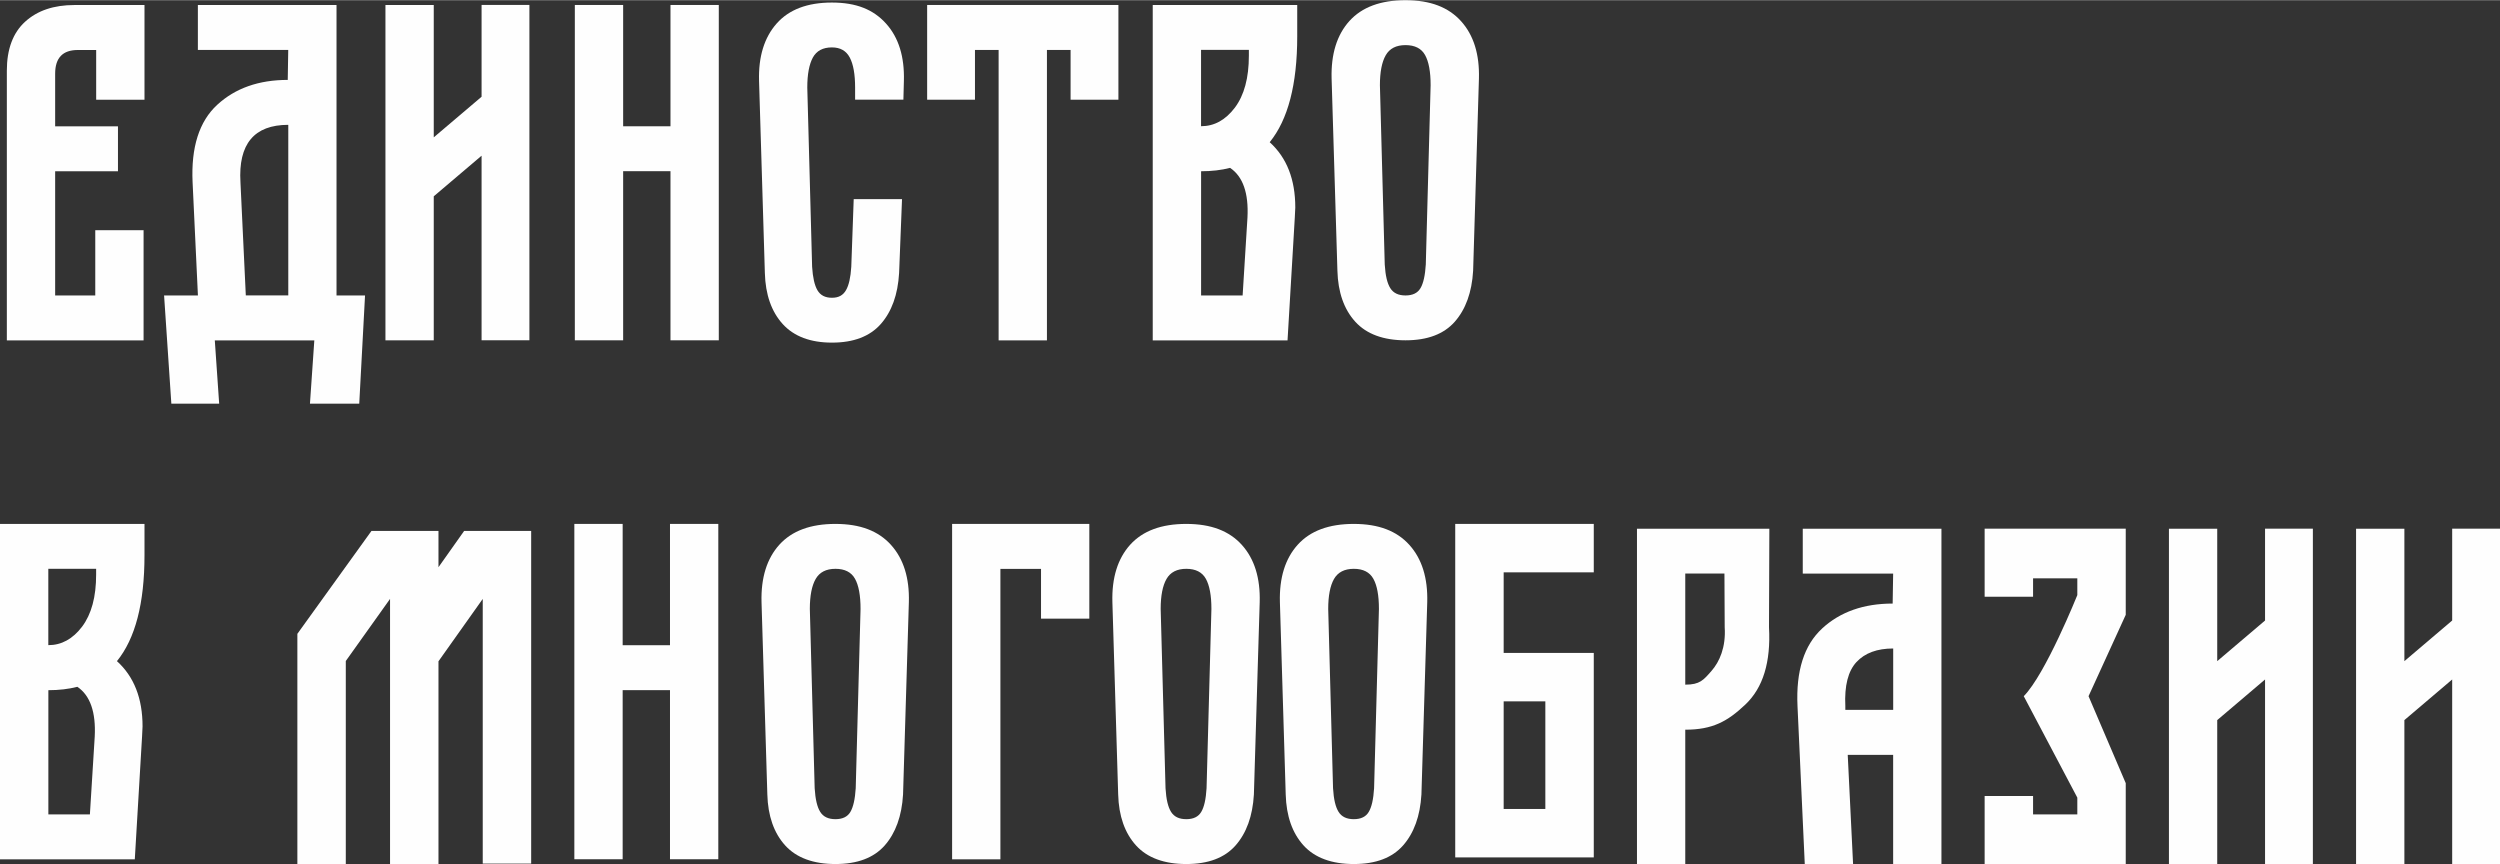 <?xml version="1.0" encoding="UTF-8"?> <svg xmlns="http://www.w3.org/2000/svg" xmlns:xlink="http://www.w3.org/1999/xlink" xmlns:xodm="http://www.corel.com/coreldraw/odm/2003" xml:space="preserve" width="1938px" height="670px" version="1.1" style="shape-rendering:geometricPrecision; text-rendering:geometricPrecision; image-rendering:optimizeQuality; fill-rule:evenodd; clip-rule:evenodd" viewBox="0 0 1070.65 369.98"><rect x="0" y="0" width="1070.65" height="369.98" fill="#333333" stroke="none"/> <defs> <style type="text/css"> .fil0 {fill:#FEFEFE} .fil1 {fill:#FEFEFE;fill-rule:nonzero} </style> </defs> <g id="Layer_x0020_1">  <path class="fil0" d="M2.93 30.2c0,-9.23 2.62,-16.25 7.85,-21 5.24,-4.77 12.29,-7.13 21.11,-7.13l29.99 0 0 40.57 -20.69 0 0 -21.31 -7.85 0c-6.48,0 -9.72,3.37 -9.72,10.14l0 22.55 26.9 0 0 19.24 -26.9 0 0 53.19 17.18 0 0 -27.94 20.69 0 0 47.18 -58.56 0 0 -115.46 0 -0.03z"></path> <path class="fil0" d="M84.76 126.43l-2.28 -48.43c-0.7,-15.03 2.83,-26.1 10.55,-33.2 7.73,-7.11 17.78,-10.66 30.2,-10.66l0.21 -12.83 -38.7 0 0 -19.24 59.38 0 0 124.38 12.21 0 -2.48 46.35 -21.11 0 1.87 -27.11 -42.62 0 1.87 27.11 -20.48 0 -3.11 -46.35 14.49 0 0 -0.02zm20.51 0l18.19 0 0 -73.05c-14.62,0 -21.46,8.21 -20.48,24.62l2.29 48.43 0 0z"></path> <polygon class="fil0" points="165.07,2.05 185.76,2.05 185.76,58.74 206.24,41.35 206.24,2.02 226.72,2.02 226.72,145.64 206.24,145.64 206.24,66.6 185.76,83.99 185.76,145.66 165.07,145.66 "></polygon> <polygon class="fil0" points="246.18,2.05 266.87,2.05 266.87,54 287.14,54 287.14,2.05 307.83,2.05 307.83,145.66 287.14,145.66 287.14,73.23 266.87,73.23 266.87,145.66 246.18,145.66 "></polygon> <path class="fil0" d="M332.59 10.01c5.31,-6.02 13.22,-9 23.69,-9 10.47,0 17.78,3.01 23.17,9 5.4,5.98 7.94,14.18 7.65,24.52l-0.21 8.06 -20.68 0 0 -5.18c0,-5.65 -0.75,-9.93 -2.28,-12.84 -1.53,-2.9 -4.07,-4.35 -7.65,-4.35 -3.86,0 -6.58,1.45 -8.17,4.35 -1.58,2.91 -2.38,7.19 -2.38,12.84l2.07 76.78c0.29,4.56 1.04,7.91 2.28,10.03 1.25,2.15 3.32,3.22 6.2,3.22 2.88,0 4.77,-1.07 6.01,-3.22 1.25,-2.12 2,-5.49 2.28,-10.03l1.04 -28.98 20.69 0 -1.25 31.65c-0.54,9.26 -3.16,16.51 -7.85,21.83 -4.69,5.31 -11.67,7.96 -20.89,7.96 -9.23,0 -16.28,-2.65 -21.11,-7.96 -4.82,-5.32 -7.38,-12.6 -7.64,-21.83l-2.49 -82.36c-0.29,-10.34 2.23,-18.51 7.54,-24.52l-0.02 0.03z"></path> <polygon class="fil0" points="397.03,2.05 478.97,2.05 478.97,42.62 458.49,42.62 458.49,21.31 448.36,21.31 448.36,145.69 427.67,145.69 427.67,21.31 417.54,21.31 417.54,42.62 397.06,42.62 397.06,2.05 "></polygon> <path class="fil0" d="M493.67 2.05l61.88 0 0 13.45c0,20.56 -3.94,35.67 -11.79,45.32 7.31,6.61 10.96,15.94 10.96,27.94l-0.21 4.36 -3.11 52.57 -57.73 0 0 -143.62 0 -0.02zm35.18 43.96c3.99,-5.31 5.99,-12.73 5.99,-22.24l0 -2.49 -20.48 0 0 32.69c5.65,0 10.47,-2.64 14.49,-7.96zm3.32 80.42l2.07 -33.31c0.55,-10.48 -1.94,-17.61 -7.44,-21.31 -3.73,0.96 -7.85,1.45 -12.42,1.45l0 53.19 17.79 0 0 -0.02z"></path> <path class="fil0" d="M577.92 8.89c5.39,-5.93 13.37,-8.89 24,-8.89 10.63,0 18.41,3.01 23.8,9 5.39,5.98 7.93,14.18 7.65,24.52l-2.49 82.36c-0.54,9.25 -3.19,16.51 -7.86,21.82 -4.69,5.32 -11.71,7.96 -21.1,7.96 -9.38,0 -16.69,-2.64 -21.51,-7.96 -4.83,-5.31 -7.39,-12.59 -7.65,-21.82l-2.49 -82.36c-0.28,-10.47 2.28,-18.69 7.65,-24.63zm15.11 104.32c0.29,4.69 1.06,8.06 2.39,10.13 1.29,2.08 3.47,3.11 6.5,3.11 3.04,0 5.19,-1.03 6.41,-3.11 1.24,-2.07 1.99,-5.44 2.28,-10.13l2.07 -76.79c0,-5.8 -0.8,-10.11 -2.38,-12.93 -1.58,-2.83 -4.38,-4.25 -8.38,-4.25 -3.99,0 -6.81,1.45 -8.47,4.35 -1.66,2.9 -2.49,7.18 -2.49,12.83l2.07 76.79 0 0z"></path> <path class="fil0" d="M0 224.29l61.88 0 0 13.45c0,20.56 -3.94,35.67 -11.8,45.32 7.31,6.61 10.97,15.94 10.97,27.94l-0.21 4.36 -3.11 52.57 -57.73 0 0 -143.61 0 -0.03zm35.18 43.97c3.99,-5.32 5.99,-12.73 5.99,-22.25l0 -2.49 -20.48 0 0 32.69c5.65,0 10.47,-2.64 14.49,-7.95zm3.32 80.41l2.07 -33.31c0.54,-10.47 -1.95,-17.6 -7.44,-21.31 -3.73,0.96 -7.86,1.45 -12.42,1.45l0 53.2 17.79 -0.01 0 -0.02z"></path> <polygon class="fil0" points="245.97,224.29 266.66,224.29 266.66,276.24 286.93,276.24 286.93,224.29 307.62,224.29 307.62,367.9 286.93,367.9 286.93,295.48 266.66,295.48 266.66,367.9 245.97,367.9 245.97,224.29 "></polygon> <path class="fil0" d="M333.78 233.18c5.39,-5.94 13.38,-8.89 24.01,-8.89 10.62,0 18.4,3.01 23.79,8.99 5.39,5.99 7.94,14.19 7.65,24.53l-2.49 82.36c-0.54,9.25 -3.19,16.51 -7.85,21.82 -4.7,5.32 -11.72,7.96 -21.1,7.96 -9.39,0 -16.7,-2.64 -21.52,-7.96 -4.82,-5.31 -7.39,-12.6 -7.65,-21.82l-2.49 -82.36c-0.28,-10.47 2.28,-18.69 7.65,-24.63zm15.11 104.32c0.29,4.69 1.07,8.06 2.39,10.13 1.29,2.08 3.47,3.11 6.51,3.11 3.03,0 5.18,-1.03 6.4,-3.11 1.22,-2.07 1.99,-5.44 2.28,-10.13l2.07 -76.79c0,-5.8 -0.8,-10.11 -2.38,-12.93 -1.58,-2.83 -4.38,-4.26 -8.37,-4.26 -4,0 -6.82,1.46 -8.48,4.36 -1.66,2.9 -2.49,7.18 -2.49,12.83l2.07 76.79 0 0z"></path> <polygon class="fil0" points="407.75,224.29 466.51,224.29 466.51,264.86 445.83,264.86 445.83,243.55 428.43,243.55 428.43,367.93 407.75,367.93 407.75,224.32 "></polygon> <path class="fil0" d="M555.78 233.18c5.39,-5.94 13.37,-8.89 24,-8.89 10.63,0 18.41,3.01 23.8,8.99 5.39,5.99 7.93,14.19 7.65,24.53l-2.49 82.36c-0.55,9.25 -3.19,16.51 -7.86,21.82 -4.69,5.32 -11.71,7.96 -21.1,7.96 -9.38,0 -16.69,-2.64 -21.52,-7.96 -4.82,-5.31 -7.38,-12.6 -7.64,-21.82l-2.49 -82.36c-0.29,-10.47 2.28,-18.69 7.65,-24.63zm15.11 104.32c0.28,4.69 1.06,8.06 2.38,10.13 1.3,2.08 3.48,3.11 6.51,3.11 3.03,0 5.19,-1.03 6.4,-3.11 1.25,-2.07 2,-5.44 2.29,-10.13l2.07 -76.79c0,-5.8 -0.8,-10.11 -2.39,-12.93 -1.58,-2.83 -4.38,-4.26 -8.37,-4.26 -3.99,0 -6.82,1.46 -8.48,4.36 -1.65,2.9 -2.48,7.18 -2.48,12.83l2.07 76.79 0 0z"></path> <path class="fil0" d="M780.35 269.06c7.72,-7.1 17.78,-10.66 30.2,-10.66l0.21 -12.83 -38.71 0 0 -19.23 59.39 0 0 143.61 -20.68 0 0 -46.76 -19.45 0 2.29 46.76 -20.69 0 -3.11 -67.66c-0.7,-15.03 2.82,-26.1 10.55,-33.21l0 -0.02zm9.95 34.86l20.48 0 0 -26.28c-6.89,0 -12.13,1.94 -15.73,5.81 -3.58,3.86 -5.19,10.13 -4.77,18.82l0 1.65 0.02 0z"></path> <polygon class="fil0" points="928.87,226.36 949.55,226.36 949.55,283.06 970.03,265.66 970.03,226.34 990.51,226.34 990.51,369.95 970.03,369.95 970.03,290.91 949.55,308.31 949.55,369.98 928.87,369.98 928.87,226.36 "></polygon> <polygon class="fil0" points="1009.01,226.36 1029.7,226.36 1029.7,283.06 1050.17,265.66 1050.17,226.34 1070.65,226.34 1070.65,369.95 1050.17,369.95 1050.17,290.91 1029.7,308.31 1029.7,369.98 1009.01,369.98 1009.01,226.36 "></polygon> <path class="fil0" d="M701.05 369.95l20.68 0 0 -57.53c11.72,0 18.13,-3.58 25.72,-10.76 7.6,-7.18 10.97,-18.2 10.14,-33.1l0.15 -42.2 -56.69 0 0 143.62 0 -0.03zm37.46 -124.38l0.11 22.96c0.55,8.55 -2.21,14.8 -5.66,18.72 -3.45,3.94 -5,5.88 -11.23,5.88l0 -47.58 16.78 0 0 0.02z"></path> <path class="fil1" d="M910.37 226.34l-60.43 0 0 29.14 20.74 0 0 -7.88 18.95 0 0 7.18c0,0 -13.6,33.86 -22.94,43.29l22.94 43.44 0 7.18 -18.95 0 0 -7.88 -20.74 0 0 29.14 60.43 0 0 -34.63 -15.93 -37.25 15.93 -34.85 0 -36.88z"></path> <path class="fil1" d="M682.55 224.29l-59.33 0 0 142.82 59.33 0 0 -87.57 -38.59 0 0 -34.51 38.59 0 0 -20.74zm-20.74 122.08l-17.85 0 0 -46.09 17.85 0 0 46.09z"></path> <polygon class="fil1" points="187.78,242.83 187.78,227.3 159.08,227.3 127.35,271.36 127.35,369.95 148.09,369.95 148.09,283 167.04,256.41 167.04,369.95 187.78,369.95 187.78,283.13 206.74,256.41 206.74,369.76 227.48,369.76 227.48,227.3 198.77,227.3 "></polygon> <path class="fil0" d="M484.03 233.18c5.4,-5.94 13.38,-8.89 24.01,-8.89 10.63,0 18.4,3.01 23.8,8.99 5.39,5.99 7.93,14.19 7.64,24.53l-2.49 82.36c-0.54,9.25 -3.18,16.51 -7.85,21.82 -4.69,5.32 -11.72,7.96 -21.1,7.96 -9.39,0 -16.7,-2.64 -21.52,-7.96 -4.82,-5.31 -7.39,-12.6 -7.65,-21.82l-2.48 -82.36c-0.29,-10.47 2.28,-18.69 7.64,-24.63zm15.12 104.32c0.28,4.69 1.06,8.06 2.38,10.13 1.3,2.08 3.47,3.11 6.51,3.11 3.03,0 5.18,-1.03 6.4,-3.11 1.25,-2.07 2,-5.44 2.28,-10.13l2.08 -76.79c0,-5.8 -0.81,-10.11 -2.39,-12.93 -1.58,-2.83 -4.38,-4.26 -8.37,-4.26 -3.99,0 -6.82,1.46 -8.48,4.36 -1.66,2.9 -2.49,7.18 -2.49,12.83l2.08 76.79 0 0z"></path> </g> </svg> 